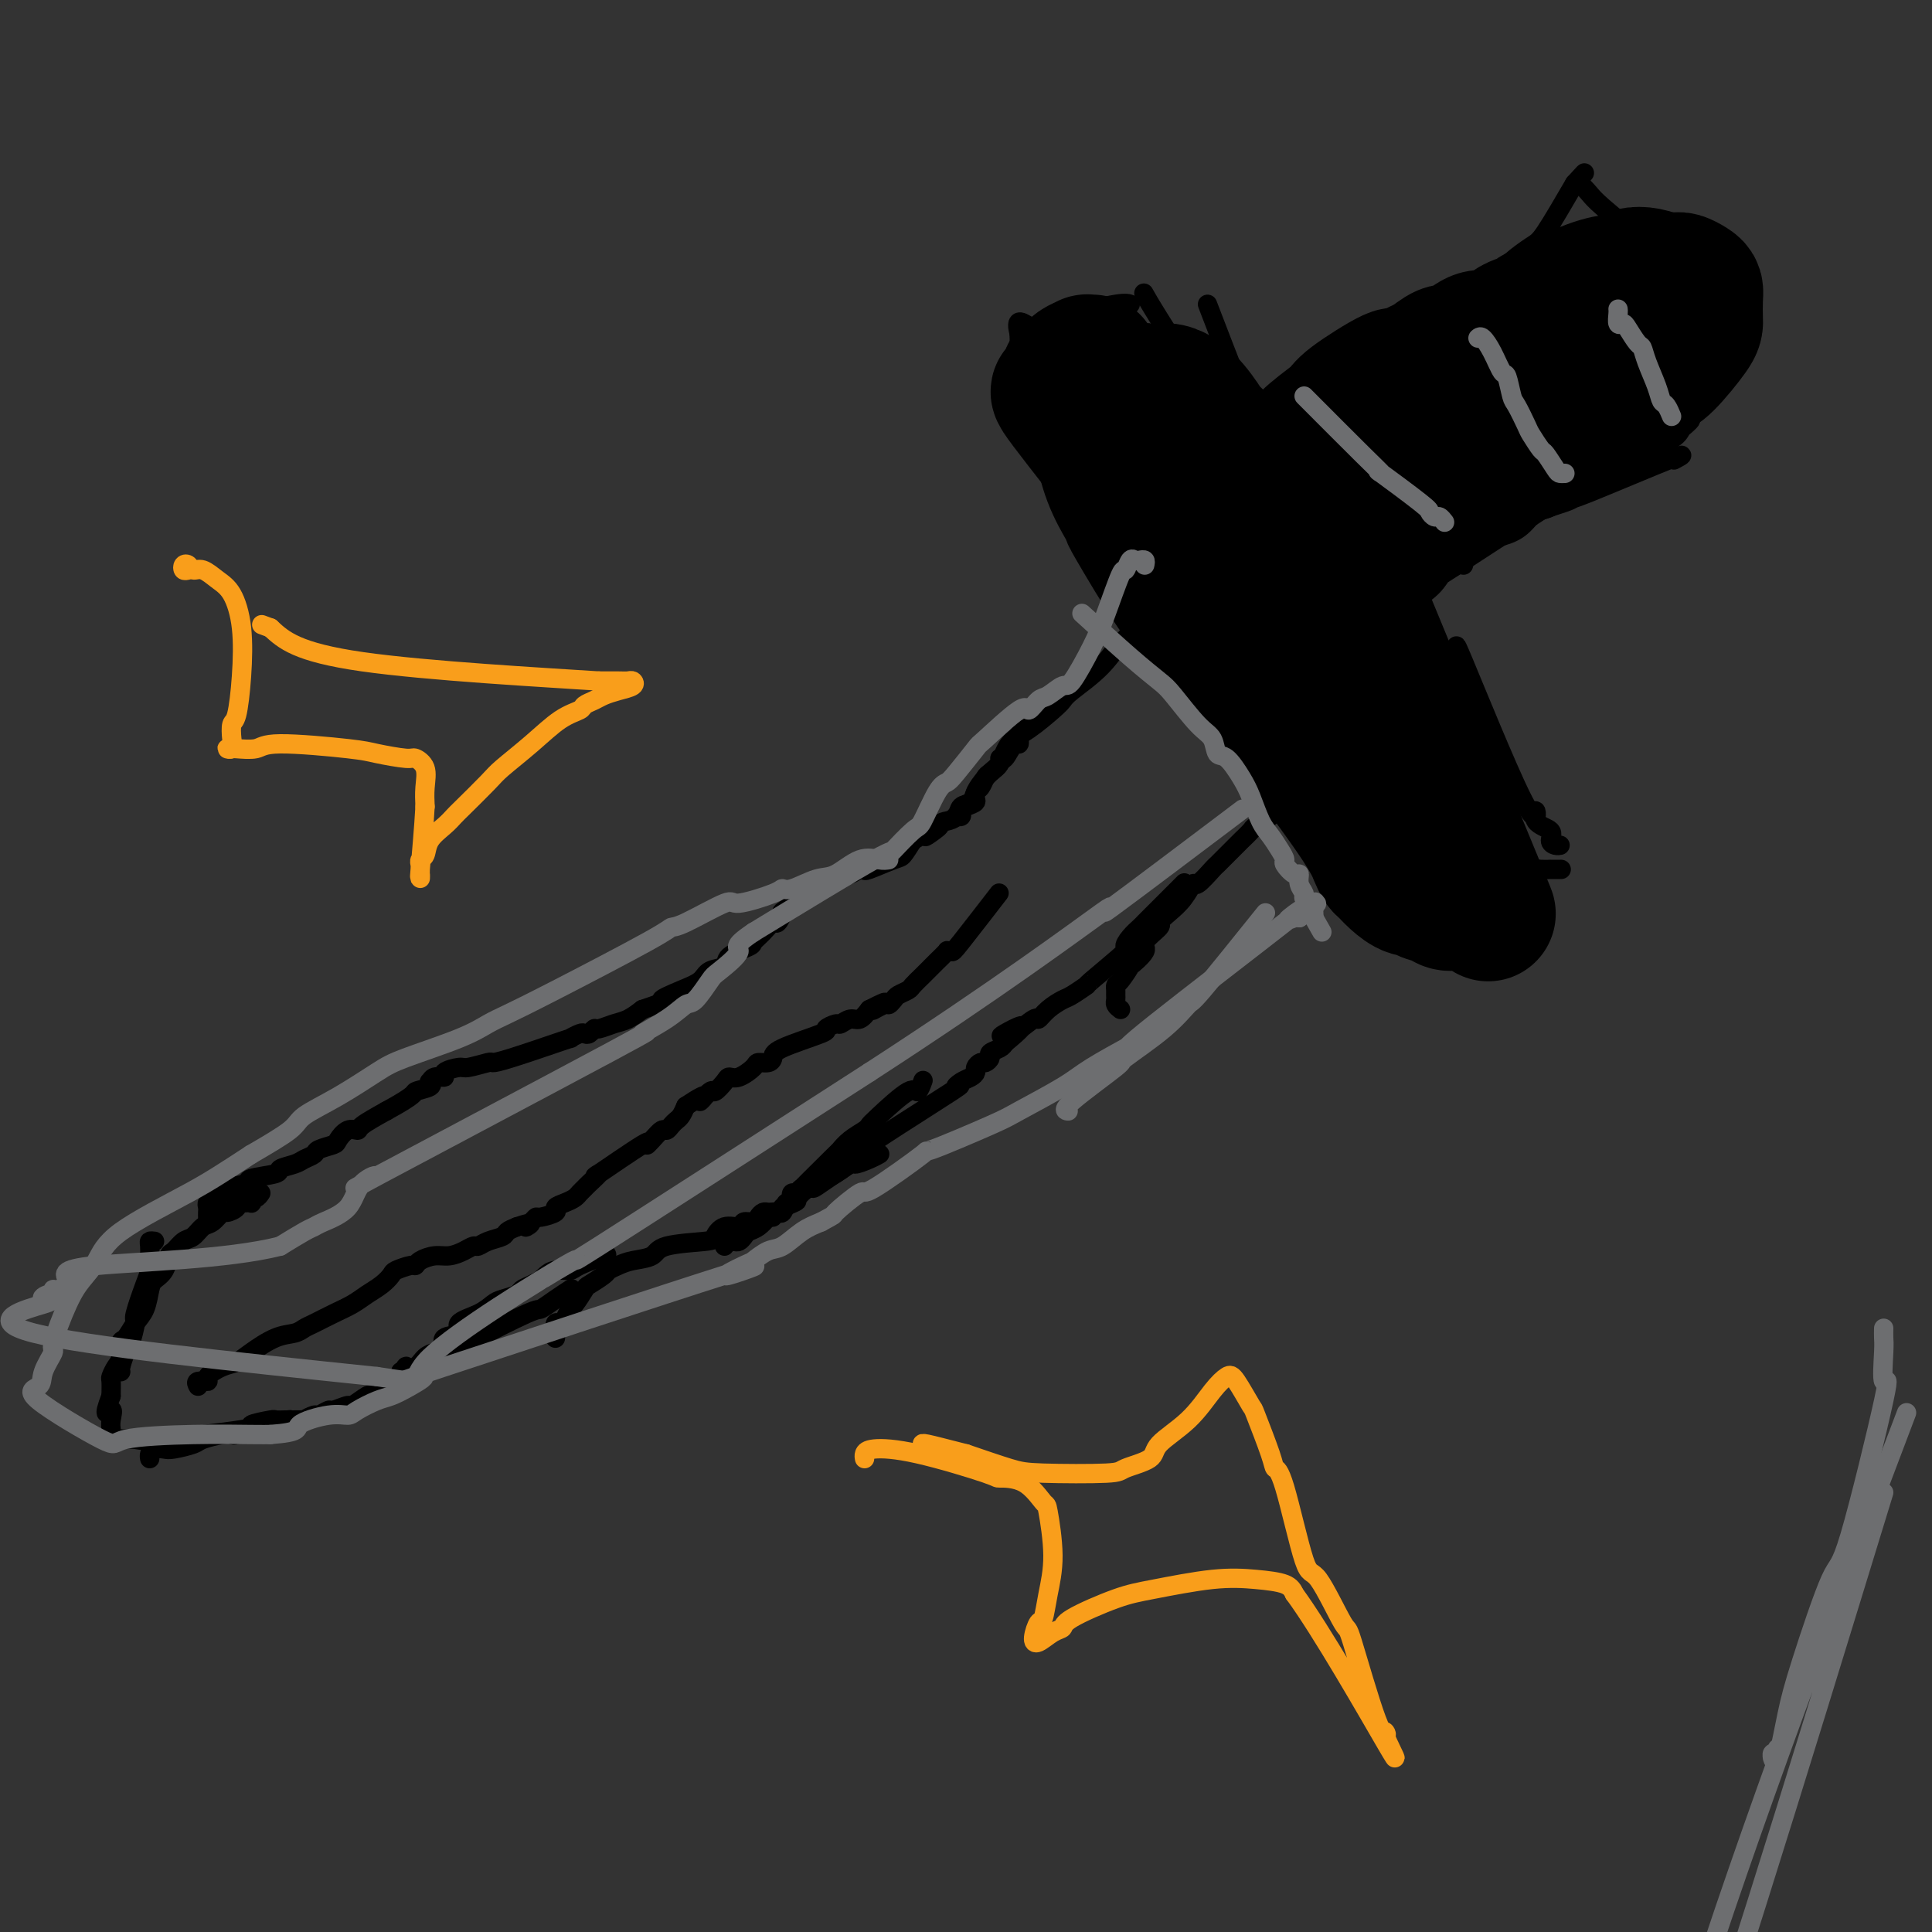 <svg viewBox='0 0 400 400' version='1.1' xmlns='http://www.w3.org/2000/svg' xmlns:xlink='http://www.w3.org/1999/xlink'><rect x="0" y="0" width="400" height="400" fill="#333333" stroke="none"/><g fill='none' stroke='#000000' stroke-width='4' stroke-linecap='round' stroke-linejoin='round'><path d='M43,252c0.002,0.091 0.005,0.182 0,0c-0.005,-0.182 -0.016,-0.636 0,-1c0.016,-0.364 0.060,-0.636 0,-1c-0.060,-0.364 -0.222,-0.818 0,-1c0.222,-0.182 0.830,-0.090 1,0c0.170,0.090 -0.097,0.179 0,0c0.097,-0.179 0.557,-0.625 1,-1c0.443,-0.375 0.869,-0.678 1,-1c0.131,-0.322 -0.034,-0.664 1,-1c1.034,-0.336 3.268,-0.667 4,-1c0.732,-0.333 -0.037,-0.666 1,-1c1.037,-0.334 3.879,-0.667 5,-1c1.121,-0.333 0.522,-0.667 1,-1c0.478,-0.333 2.034,-0.667 3,-1c0.966,-0.333 1.343,-0.665 2,-1c0.657,-0.335 1.593,-0.672 2,-1c0.407,-0.328 0.285,-0.648 1,-1c0.715,-0.352 2.269,-0.737 3,-1c0.731,-0.263 0.641,-0.405 1,-1c0.359,-0.595 1.168,-1.644 2,-2c0.832,-0.356 1.685,-0.019 2,0c0.315,0.019 0.090,-0.280 1,-1c0.910,-0.720 2.955,-1.860 5,-3'/><path d='M80,230c6.437,-3.493 5.530,-3.724 6,-4c0.470,-0.276 2.316,-0.595 3,-1c0.684,-0.405 0.205,-0.896 0,-1c-0.205,-0.104 -0.136,0.178 0,0c0.136,-0.178 0.337,-0.817 1,-1c0.663,-0.183 1.786,0.091 2,0c0.214,-0.091 -0.480,-0.546 0,-1c0.480,-0.454 2.134,-0.907 3,-1c0.866,-0.093 0.942,0.174 2,0c1.058,-0.174 3.096,-0.788 4,-1c0.904,-0.212 0.675,-0.022 1,0c0.325,0.022 1.206,-0.123 4,-1c2.794,-0.877 7.502,-2.488 9,-3c1.498,-0.512 -0.212,0.073 0,0c0.212,-0.073 2.347,-0.803 3,-1c0.653,-0.197 -0.175,0.139 0,0c0.175,-0.139 1.355,-0.754 2,-1c0.645,-0.246 0.756,-0.122 1,0c0.244,0.122 0.620,0.241 1,0c0.380,-0.241 0.762,-0.841 1,-1c0.238,-0.159 0.332,0.122 1,0c0.668,-0.122 1.911,-0.648 3,-1c1.089,-0.352 2.026,-0.529 3,-1c0.974,-0.471 1.987,-1.235 3,-2'/><path d='M133,209c6.602,-2.213 4.106,-1.744 4,-2c-0.106,-0.256 2.178,-1.237 4,-2c1.822,-0.763 3.182,-1.308 4,-2c0.818,-0.692 1.093,-1.533 2,-2c0.907,-0.467 2.445,-0.561 3,-1c0.555,-0.439 0.127,-1.222 1,-2c0.873,-0.778 3.045,-1.551 4,-2c0.955,-0.449 0.691,-0.573 1,-1c0.309,-0.427 1.190,-1.157 2,-2c0.810,-0.843 1.550,-1.801 2,-2c0.450,-0.199 0.610,0.359 1,0c0.390,-0.359 1.009,-1.635 1,-2c-0.009,-0.365 -0.645,0.180 1,-1c1.645,-1.180 5.572,-4.085 7,-5c1.428,-0.915 0.359,0.161 1,0c0.641,-0.161 2.994,-1.558 4,-2c1.006,-0.442 0.665,0.071 1,0c0.335,-0.071 1.346,-0.724 2,-1c0.654,-0.276 0.952,-0.173 1,0c0.048,0.173 -0.152,0.418 1,0c1.152,-0.418 3.656,-1.497 5,-2c1.344,-0.503 1.527,-0.429 2,-1c0.473,-0.571 1.237,-1.785 2,-3'/><path d='M189,174c9.246,-5.534 4.360,-1.868 3,-1c-1.360,0.868 0.805,-1.062 2,-2c1.195,-0.938 1.419,-0.885 2,-1c0.581,-0.115 1.517,-0.397 2,-1c0.483,-0.603 0.511,-1.528 1,-2c0.489,-0.472 1.439,-0.493 2,-1c0.561,-0.507 0.732,-1.501 1,-2c0.268,-0.499 0.631,-0.502 1,-1c0.369,-0.498 0.742,-1.489 1,-2c0.258,-0.511 0.401,-0.541 1,-1c0.599,-0.459 1.653,-1.347 2,-2c0.347,-0.653 -0.013,-1.071 0,-1c0.013,0.071 0.397,0.633 1,0c0.603,-0.633 1.423,-2.460 2,-3c0.577,-0.540 0.909,0.206 1,0c0.091,-0.206 -0.060,-1.365 0,-2c0.060,-0.635 0.332,-0.748 1,-1c0.668,-0.252 1.732,-0.645 2,-1c0.268,-0.355 -0.260,-0.673 0,-1c0.260,-0.327 1.310,-0.662 2,-1c0.690,-0.338 1.022,-0.679 1,-1c-0.022,-0.321 -0.398,-0.622 0,-1c0.398,-0.378 1.569,-0.833 2,-1c0.431,-0.167 0.123,-0.048 0,0c-0.123,0.048 -0.062,0.024 0,0'/><path d='M32,257c-0.422,-0.057 -0.845,-0.114 -1,0c-0.155,0.114 -0.043,0.400 0,1c0.043,0.600 0.018,1.513 0,2c-0.018,0.487 -0.028,0.547 0,1c0.028,0.453 0.096,1.298 0,2c-0.096,0.702 -0.354,1.261 -1,3c-0.646,1.739 -1.679,4.658 -2,6c-0.321,1.342 0.072,1.106 0,2c-0.072,0.894 -0.608,2.919 -1,4c-0.392,1.081 -0.641,1.218 -1,2c-0.359,0.782 -0.827,2.211 -1,3c-0.173,0.789 -0.049,0.940 0,1c0.049,0.060 0.025,0.030 0,0'/><path d='M54,247c-0.311,0.453 -0.622,0.906 -1,1c-0.378,0.094 -0.822,-0.171 -1,0c-0.178,0.171 -0.091,0.777 0,1c0.091,0.223 0.184,0.062 0,0c-0.184,-0.062 -0.645,-0.027 -1,0c-0.355,0.027 -0.605,0.044 -1,0c-0.395,-0.044 -0.935,-0.148 -1,0c-0.065,0.148 0.345,0.549 0,1c-0.345,0.451 -1.443,0.951 -2,1c-0.557,0.049 -0.572,-0.353 -1,0c-0.428,0.353 -1.270,1.461 -2,2c-0.730,0.539 -1.348,0.510 -2,1c-0.652,0.490 -1.340,1.500 -2,2c-0.660,0.500 -1.294,0.490 -2,1c-0.706,0.510 -1.485,1.538 -2,2c-0.515,0.462 -0.767,0.357 -1,1c-0.233,0.643 -0.446,2.033 -1,3c-0.554,0.967 -1.447,1.510 -2,2c-0.553,0.490 -0.765,0.927 -1,2c-0.235,1.073 -0.493,2.781 -1,4c-0.507,1.219 -1.263,1.950 -2,3c-0.737,1.050 -1.455,2.418 -2,3c-0.545,0.582 -0.917,0.378 -1,1c-0.083,0.622 0.121,2.070 0,3c-0.121,0.930 -0.569,1.342 -1,2c-0.431,0.658 -0.847,1.562 -1,2c-0.153,0.438 -0.044,0.411 0,1c0.044,0.589 0.022,1.795 0,3'/><path d='M23,289c-2.011,5.227 -0.539,3.294 0,3c0.539,-0.294 0.146,1.049 0,2c-0.146,0.951 -0.044,1.509 0,2c0.044,0.491 0.030,0.916 0,1c-0.030,0.084 -0.077,-0.172 0,0c0.077,0.172 0.276,0.771 0,1c-0.276,0.229 -1.028,0.087 0,0c1.028,-0.087 3.835,-0.118 5,0c1.165,0.118 0.688,0.385 5,0c4.312,-0.385 13.411,-1.424 17,-2c3.589,-0.576 1.666,-0.690 2,-1c0.334,-0.310 2.924,-0.815 4,-1c1.076,-0.185 0.639,-0.050 1,0c0.361,0.050 1.519,0.013 2,0c0.481,-0.013 0.283,-0.004 1,0c0.717,0.004 2.348,0.001 3,0c0.652,-0.001 0.326,-0.001 0,0'/><path d='M31,302c-0.061,-0.311 -0.121,-0.622 0,-1c0.121,-0.378 0.425,-0.822 1,-1c0.575,-0.178 1.421,-0.090 2,0c0.579,0.090 0.891,0.181 2,0c1.109,-0.181 3.016,-0.636 4,-1c0.984,-0.364 1.044,-0.637 2,-1c0.956,-0.363 2.808,-0.814 4,-1c1.192,-0.186 1.725,-0.105 2,0c0.275,0.105 0.292,0.235 1,0c0.708,-0.235 2.106,-0.833 3,-1c0.894,-0.167 1.285,0.099 2,0c0.715,-0.099 1.755,-0.561 3,-1c1.245,-0.439 2.694,-0.854 3,-1c0.306,-0.146 -0.533,-0.024 0,0c0.533,0.024 2.437,-0.050 3,0c0.563,0.050 -0.216,0.225 0,0c0.216,-0.225 1.428,-0.849 2,-1c0.572,-0.151 0.504,0.172 1,0c0.496,-0.172 1.555,-0.838 2,-1c0.445,-0.162 0.275,0.181 1,0c0.725,-0.181 2.345,-0.887 3,-1c0.655,-0.113 0.346,0.368 1,0c0.654,-0.368 2.273,-1.586 3,-2c0.727,-0.414 0.563,-0.023 1,0c0.437,0.023 1.476,-0.323 2,-1c0.524,-0.677 0.532,-1.687 1,-2c0.468,-0.313 1.395,0.070 2,0c0.605,-0.070 0.887,-0.591 1,-1c0.113,-0.409 0.056,-0.704 0,-1'/><path d='M83,284c1.831,-1.338 0.909,-1.182 1,-1c0.091,0.182 1.194,0.391 2,0c0.806,-0.391 1.315,-1.380 2,-2c0.685,-0.620 1.547,-0.869 2,-1c0.453,-0.131 0.496,-0.144 1,0c0.504,0.144 1.467,0.447 3,0c1.533,-0.447 3.634,-1.642 4,-2c0.366,-0.358 -1.005,0.121 1,-1c2.005,-1.121 7.385,-3.842 10,-5c2.615,-1.158 2.464,-0.754 3,-1c0.536,-0.246 1.760,-1.143 3,-2c1.240,-0.857 2.497,-1.673 3,-2c0.503,-0.327 0.251,-0.163 0,0'/><path d='M91,283c0.003,0.090 0.005,0.180 0,0c-0.005,-0.180 -0.019,-0.630 0,-1c0.019,-0.370 0.070,-0.662 0,-1c-0.070,-0.338 -0.260,-0.724 0,-1c0.260,-0.276 0.972,-0.444 1,-1c0.028,-0.556 -0.627,-1.501 0,-2c0.627,-0.499 2.537,-0.553 3,-1c0.463,-0.447 -0.520,-1.285 0,-2c0.520,-0.715 2.544,-1.305 4,-2c1.456,-0.695 2.343,-1.495 3,-2c0.657,-0.505 1.084,-0.714 2,-1c0.916,-0.286 2.322,-0.650 3,-1c0.678,-0.350 0.629,-0.685 1,-1c0.371,-0.315 1.162,-0.610 2,-1c0.838,-0.390 1.724,-0.875 2,-1c0.276,-0.125 -0.057,0.108 0,0c0.057,-0.108 0.503,-0.558 1,-1c0.497,-0.442 1.045,-0.875 2,-1c0.955,-0.125 2.318,0.059 3,0c0.682,-0.059 0.684,-0.362 2,-1c1.316,-0.638 3.948,-1.611 5,-2c1.052,-0.389 0.526,-0.195 0,0'/><path d='M115,277c-0.006,0.052 -0.013,0.103 0,0c0.013,-0.103 0.045,-0.361 0,-1c-0.045,-0.639 -0.168,-1.661 0,-2c0.168,-0.339 0.627,0.003 1,0c0.373,-0.003 0.661,-0.353 1,-1c0.339,-0.647 0.728,-1.592 1,-2c0.272,-0.408 0.425,-0.280 1,-1c0.575,-0.720 1.571,-2.287 2,-3c0.429,-0.713 0.290,-0.573 1,-1c0.710,-0.427 2.267,-1.423 3,-2c0.733,-0.577 0.641,-0.736 1,-1c0.359,-0.264 1.168,-0.634 2,-1c0.832,-0.366 1.686,-0.727 3,-1c1.314,-0.273 3.089,-0.459 4,-1c0.911,-0.541 0.959,-1.436 3,-2c2.041,-0.564 6.076,-0.796 8,-1c1.924,-0.204 1.738,-0.380 2,-1c0.262,-0.620 0.973,-1.686 2,-2c1.027,-0.314 2.369,0.122 3,0c0.631,-0.122 0.550,-0.803 1,-1c0.450,-0.197 1.430,0.091 2,0c0.570,-0.091 0.730,-0.559 1,-1c0.270,-0.441 0.650,-0.853 1,-1c0.350,-0.147 0.671,-0.029 1,0c0.329,0.029 0.665,-0.031 1,0c0.335,0.031 0.667,0.152 1,0c0.333,-0.152 0.666,-0.576 1,-1'/><path d='M162,250c5.427,-2.094 1.993,-1.331 1,-1c-0.993,0.331 0.454,0.228 1,0c0.546,-0.228 0.192,-0.583 0,-1c-0.192,-0.417 -0.222,-0.896 0,-1c0.222,-0.104 0.695,0.167 1,0c0.305,-0.167 0.443,-0.772 1,-1c0.557,-0.228 1.532,-0.078 2,0c0.468,0.078 0.430,0.084 2,-1c1.570,-1.084 4.747,-3.257 6,-4c1.253,-0.743 0.583,-0.055 1,0c0.417,0.055 1.920,-0.524 3,-1c1.080,-0.476 1.737,-0.850 2,-1c0.263,-0.150 0.131,-0.075 0,0'/><path d='M150,258c0.333,-0.416 0.666,-0.833 1,-1c0.334,-0.167 0.670,-0.085 1,0c0.330,0.085 0.656,0.174 1,0c0.344,-0.174 0.708,-0.611 1,-1c0.292,-0.389 0.513,-0.732 1,-1c0.487,-0.268 1.240,-0.463 2,-1c0.760,-0.537 1.528,-1.416 2,-2c0.472,-0.584 0.647,-0.873 1,-1c0.353,-0.127 0.884,-0.092 1,0c0.116,0.092 -0.183,0.242 2,-2c2.183,-2.242 6.847,-6.877 9,-9c2.153,-2.123 1.794,-1.734 2,-2c0.206,-0.266 0.976,-1.187 2,-2c1.024,-0.813 2.302,-1.519 3,-2c0.698,-0.481 0.818,-0.739 1,-1c0.182,-0.261 0.427,-0.526 2,-2c1.573,-1.474 4.473,-4.158 6,-5c1.527,-0.842 1.680,0.158 2,0c0.320,-0.158 0.806,-1.474 1,-2c0.194,-0.526 0.097,-0.263 0,0'/><path d='M160,252c0.335,-0.487 0.669,-0.973 1,-1c0.331,-0.027 0.657,0.407 1,0c0.343,-0.407 0.702,-1.655 1,-2c0.298,-0.345 0.534,0.213 1,0c0.466,-0.213 1.162,-1.199 2,-2c0.838,-0.801 1.819,-1.418 3,-2c1.181,-0.582 2.561,-1.128 4,-2c1.439,-0.872 2.938,-2.072 4,-3c1.062,-0.928 1.688,-1.586 2,-2c0.312,-0.414 0.311,-0.583 4,-3c3.689,-2.417 11.070,-7.081 14,-9c2.930,-1.919 1.411,-1.091 1,-1c-0.411,0.091 0.285,-0.554 1,-1c0.715,-0.446 1.448,-0.693 2,-1c0.552,-0.307 0.923,-0.674 1,-1c0.077,-0.326 -0.139,-0.612 0,-1c0.139,-0.388 0.632,-0.877 1,-1c0.368,-0.123 0.610,0.122 1,0c0.390,-0.122 0.929,-0.610 1,-1c0.071,-0.390 -0.327,-0.682 0,-1c0.327,-0.318 1.379,-0.662 2,-1c0.621,-0.338 0.810,-0.669 1,-1'/><path d='M208,216c7.365,-6.009 1.776,-3.030 0,-2c-1.776,1.030 0.261,0.113 1,0c0.739,-0.113 0.180,0.579 1,0c0.820,-0.579 3.019,-2.430 4,-3c0.981,-0.570 0.744,0.140 1,0c0.256,-0.140 1.004,-1.132 2,-2c0.996,-0.868 2.241,-1.614 3,-2c0.759,-0.386 1.033,-0.414 2,-1c0.967,-0.586 2.629,-1.732 3,-2c0.371,-0.268 -0.549,0.342 1,-1c1.549,-1.342 5.566,-4.634 7,-6c1.434,-1.366 0.286,-0.804 0,-1c-0.286,-0.196 0.289,-1.151 1,-2c0.711,-0.849 1.556,-1.594 2,-2c0.444,-0.406 0.485,-0.475 1,-1c0.515,-0.525 1.505,-1.507 2,-2c0.495,-0.493 0.497,-0.496 1,-1c0.503,-0.504 1.508,-1.508 2,-2c0.492,-0.492 0.472,-0.472 1,-1c0.528,-0.528 1.604,-1.604 2,-2c0.396,-0.396 0.113,-0.113 0,0c-0.113,0.113 -0.057,0.057 0,0'/><path d='M198,169c-0.117,-0.024 -0.233,-0.048 0,0c0.233,0.048 0.816,0.167 1,0c0.184,-0.167 -0.032,-0.619 0,-1c0.032,-0.381 0.312,-0.691 1,-1c0.688,-0.309 1.783,-0.618 2,-1c0.217,-0.382 -0.443,-0.838 0,-2c0.443,-1.162 1.988,-3.028 3,-4c1.012,-0.972 1.490,-1.048 2,-2c0.510,-0.952 1.053,-2.781 2,-4c0.947,-1.219 2.297,-1.829 4,-3c1.703,-1.171 3.760,-2.904 5,-4c1.240,-1.096 1.664,-1.556 2,-2c0.336,-0.444 0.584,-0.873 2,-2c1.416,-1.127 3.999,-2.951 6,-5c2.001,-2.049 3.419,-4.322 4,-5c0.581,-0.678 0.324,0.238 2,-2c1.676,-2.238 5.284,-7.631 7,-10c1.716,-2.369 1.539,-1.715 2,-2c0.461,-0.285 1.560,-1.510 2,-2c0.440,-0.490 0.220,-0.245 0,0'/><path d='M232,209c-0.423,-0.334 -0.846,-0.667 -1,-1c-0.154,-0.333 -0.040,-0.664 0,-1c0.040,-0.336 0.005,-0.676 0,-1c-0.005,-0.324 0.020,-0.630 0,-1c-0.020,-0.370 -0.084,-0.803 0,-1c0.084,-0.197 0.317,-0.159 1,-1c0.683,-0.841 1.816,-2.562 2,-3c0.184,-0.438 -0.583,0.406 0,0c0.583,-0.406 2.515,-2.062 3,-3c0.485,-0.938 -0.477,-1.160 0,-2c0.477,-0.840 2.394,-2.300 3,-3c0.606,-0.700 -0.100,-0.640 0,-1c0.100,-0.360 1.004,-1.141 2,-2c0.996,-0.859 2.083,-1.798 3,-3c0.917,-1.202 1.663,-2.667 2,-3c0.337,-0.333 0.265,0.468 1,0c0.735,-0.468 2.276,-2.204 3,-3c0.724,-0.796 0.632,-0.651 1,-1c0.368,-0.349 1.196,-1.192 2,-2c0.804,-0.808 1.585,-1.582 2,-2c0.415,-0.418 0.463,-0.481 1,-1c0.537,-0.519 1.562,-1.495 2,-2c0.438,-0.505 0.287,-0.540 1,-1c0.713,-0.460 2.289,-1.345 3,-2c0.711,-0.655 0.558,-1.079 1,-2c0.442,-0.921 1.479,-2.340 2,-3c0.521,-0.660 0.525,-0.562 1,-1c0.475,-0.438 1.421,-1.411 2,-2c0.579,-0.589 0.789,-0.795 1,-1'/><path d='M270,160c5.254,-5.182 4.388,-3.636 4,-3c-0.388,0.636 -0.297,0.364 0,0c0.297,-0.364 0.799,-0.818 1,-1c0.201,-0.182 0.100,-0.091 0,0'/><path d='M246,129c-0.111,-0.422 -0.222,-0.844 0,-1c0.222,-0.156 0.778,-0.044 1,0c0.222,0.044 0.111,0.022 0,0'/><path d='M239,129c-0.395,-0.526 -0.790,-1.053 -1,-1c-0.210,0.053 -0.237,0.685 0,1c0.237,0.315 0.736,0.315 1,0c0.264,-0.315 0.294,-0.943 1,0c0.706,0.943 2.089,3.459 3,5c0.911,1.541 1.352,2.109 2,3c0.648,0.891 1.504,2.105 2,3c0.496,0.895 0.634,1.472 2,3c1.366,1.528 3.962,4.008 5,5c1.038,0.992 0.519,0.496 0,0'/><path d='M243,107c-0.105,0.463 -0.211,0.927 0,2c0.211,1.073 0.737,2.756 1,4c0.263,1.244 0.261,2.048 1,4c0.739,1.952 2.219,5.052 3,7c0.781,1.948 0.865,2.744 2,4c1.135,1.256 3.323,2.970 4,4c0.677,1.030 -0.156,1.374 0,2c0.156,0.626 1.302,1.535 2,2c0.698,0.465 0.950,0.487 1,1c0.050,0.513 -0.102,1.518 0,2c0.102,0.482 0.457,0.443 1,1c0.543,0.557 1.274,1.712 2,3c0.726,1.288 1.449,2.710 2,4c0.551,1.290 0.931,2.449 1,3c0.069,0.551 -0.174,0.495 0,1c0.174,0.505 0.764,1.573 1,2c0.236,0.427 0.118,0.214 0,0'/><path d='M245,104c0.014,0.224 0.028,0.448 0,2c-0.028,1.552 -0.098,4.432 0,6c0.098,1.568 0.363,1.822 1,4c0.637,2.178 1.644,6.279 2,8c0.356,1.721 0.059,1.064 1,2c0.941,0.936 3.119,3.467 4,5c0.881,1.533 0.464,2.068 1,4c0.536,1.932 2.026,5.261 3,7c0.974,1.739 1.432,1.889 2,3c0.568,1.111 1.245,3.185 2,5c0.755,1.815 1.589,3.373 2,4c0.411,0.627 0.400,0.323 1,1c0.600,0.677 1.812,2.335 2,3c0.188,0.665 -0.648,0.339 0,1c0.648,0.661 2.780,2.310 4,3c1.220,0.690 1.529,0.420 2,1c0.471,0.580 1.106,2.011 2,3c0.894,0.989 2.048,1.535 3,2c0.952,0.465 1.700,0.847 2,1c0.300,0.153 0.150,0.076 0,0'/><path d='M260,138c-0.243,0.193 -0.485,0.385 0,1c0.485,0.615 1.698,1.651 2,3c0.302,1.349 -0.307,3.009 2,7c2.307,3.991 7.531,10.312 11,15c3.469,4.688 5.182,7.743 6,9c0.818,1.257 0.741,0.715 1,1c0.259,0.285 0.853,1.396 1,2c0.147,0.604 -0.153,0.701 0,1c0.153,0.299 0.758,0.800 1,1c0.242,0.200 0.121,0.100 0,0'/><path d='M274,167c2.530,1.632 5.060,3.263 6,4c0.940,0.737 0.289,0.578 1,2c0.711,1.422 2.783,4.423 5,7c2.217,2.577 4.580,4.729 6,6c1.420,1.271 1.896,1.660 3,2c1.104,0.340 2.836,0.630 4,1c1.164,0.370 1.761,0.820 2,1c0.239,0.180 0.119,0.090 0,0'/><path d='M239,110c-0.305,-0.419 -0.611,-0.838 -1,-1c-0.389,-0.162 -0.863,-0.066 -1,0c-0.137,0.066 0.061,0.102 0,0c-0.061,-0.102 -0.382,-0.341 -1,-1c-0.618,-0.659 -1.532,-1.737 -2,-2c-0.468,-0.263 -0.490,0.290 -1,0c-0.510,-0.290 -1.510,-1.423 -2,-2c-0.490,-0.577 -0.472,-0.598 -1,-1c-0.528,-0.402 -1.604,-1.185 -2,-2c-0.396,-0.815 -0.113,-1.661 0,-2c0.113,-0.339 0.057,-0.169 0,0'/><path d='M255,120c-0.205,-0.039 -0.411,-0.078 -1,0c-0.589,0.078 -1.563,0.274 -2,0c-0.437,-0.274 -0.337,-1.016 -1,-2c-0.663,-0.984 -2.089,-2.210 -3,-3c-0.911,-0.790 -1.307,-1.145 -2,-2c-0.693,-0.855 -1.685,-2.210 -3,-4c-1.315,-1.790 -2.955,-4.016 -4,-6c-1.045,-1.984 -1.497,-3.728 -2,-5c-0.503,-1.272 -1.059,-2.073 -1,-5c0.059,-2.927 0.731,-7.979 1,-10c0.269,-2.021 0.134,-1.010 0,0'/><path d='M250,129c-0.293,0.017 -0.585,0.034 -1,0c-0.415,-0.034 -0.952,-0.121 -1,0c-0.048,0.121 0.392,0.448 0,0c-0.392,-0.448 -1.616,-1.671 -2,-2c-0.384,-0.329 0.073,0.236 -1,-1c-1.073,-1.236 -3.674,-4.272 -5,-6c-1.326,-1.728 -1.377,-2.149 -2,-3c-0.623,-0.851 -1.819,-2.134 -3,-3c-1.181,-0.866 -2.346,-1.316 -3,-2c-0.654,-0.684 -0.795,-1.601 -1,-2c-0.205,-0.399 -0.474,-0.280 -1,-1c-0.526,-0.720 -1.309,-2.278 -2,-3c-0.691,-0.722 -1.289,-0.606 -2,-1c-0.711,-0.394 -1.533,-1.298 -2,-2c-0.467,-0.702 -0.578,-1.204 -1,-2c-0.422,-0.796 -1.155,-1.888 -2,-3c-0.845,-1.112 -1.804,-2.246 -2,-3c-0.196,-0.754 0.369,-1.128 0,-2c-0.369,-0.872 -1.672,-2.243 -2,-3c-0.328,-0.757 0.318,-0.899 0,-2c-0.318,-1.101 -1.602,-3.160 -2,-4c-0.398,-0.840 0.089,-0.462 0,-1c-0.089,-0.538 -0.755,-1.991 -1,-3c-0.245,-1.009 -0.070,-1.574 0,-2c0.070,-0.426 0.035,-0.713 0,-1'/><path d='M214,77c-1.611,-4.084 -0.639,-1.294 0,-1c0.639,0.294 0.944,-1.906 1,-3c0.056,-1.094 -0.138,-1.080 0,-1c0.138,0.080 0.608,0.228 1,0c0.392,-0.228 0.704,-0.832 1,-1c0.296,-0.168 0.574,0.098 1,0c0.426,-0.098 0.998,-0.562 1,-1c0.002,-0.438 -0.567,-0.849 0,-1c0.567,-0.151 2.270,-0.040 3,0c0.730,0.040 0.486,0.011 1,0c0.514,-0.011 1.786,-0.004 2,0c0.214,0.004 -0.629,0.005 1,0c1.629,-0.005 5.731,-0.018 8,0c2.269,0.018 2.706,0.065 3,0c0.294,-0.065 0.446,-0.243 1,0c0.554,0.243 1.511,0.906 2,1c0.489,0.094 0.509,-0.381 1,0c0.491,0.381 1.451,1.618 2,2c0.549,0.382 0.686,-0.089 1,0c0.314,0.089 0.804,0.740 1,1c0.196,0.260 0.098,0.130 0,0'/><path d='M249,131c1.038,1.599 2.075,3.199 -1,-1c-3.075,-4.199 -10.263,-14.196 -13,-18c-2.737,-3.804 -1.022,-1.416 -1,-1c0.022,0.416 -1.647,-1.141 -3,-3c-1.353,-1.859 -2.390,-4.019 -3,-5c-0.610,-0.981 -0.793,-0.781 -2,-2c-1.207,-1.219 -3.436,-3.857 -4,-5c-0.564,-1.143 0.539,-0.790 0,-2c-0.539,-1.210 -2.721,-3.981 -4,-6c-1.279,-2.019 -1.657,-3.284 -2,-4c-0.343,-0.716 -0.652,-0.882 -1,-2c-0.348,-1.118 -0.734,-3.186 -1,-4c-0.266,-0.814 -0.411,-0.373 -1,-1c-0.589,-0.627 -1.620,-2.323 -2,-3c-0.380,-0.677 -0.109,-0.336 0,-1c0.109,-0.664 0.054,-2.332 0,-4'/><path d='M211,69c-1.160,-4.280 1.439,-1.480 3,-1c1.561,0.480 2.082,-1.360 3,-2c0.918,-0.640 2.232,-0.080 3,0c0.768,0.080 0.989,-0.319 3,-1c2.011,-0.681 5.811,-1.645 8,-2c2.189,-0.355 2.768,-0.101 3,0c0.232,0.101 0.116,0.051 0,0'/><path d='M237,61c-0.157,-0.279 -0.314,-0.557 0,0c0.314,0.557 1.101,1.950 3,5c1.899,3.050 4.912,7.757 7,11c2.088,3.243 3.250,5.024 4,6c0.750,0.976 1.088,1.148 2,2c0.912,0.852 2.399,2.383 3,3c0.601,0.617 0.316,0.320 1,1c0.684,0.680 2.338,2.337 3,3c0.662,0.663 0.331,0.331 0,0'/><path d='M250,63c4.422,11.489 8.844,22.978 11,28c2.156,5.022 2.044,3.578 2,3c-0.044,-0.578 -0.022,-0.289 0,0'/><path d='M294,191c0.477,0.105 0.954,0.210 1,0c0.046,-0.210 -0.338,-0.736 0,-1c0.338,-0.264 1.397,-0.267 2,0c0.603,0.267 0.749,0.805 1,1c0.251,0.195 0.606,0.048 1,0c0.394,-0.048 0.828,0.002 1,0c0.172,-0.002 0.084,-0.056 0,0c-0.084,0.056 -0.163,0.222 0,0c0.163,-0.222 0.567,-0.833 1,-1c0.433,-0.167 0.895,0.109 1,0c0.105,-0.109 -0.145,-0.602 0,-1c0.145,-0.398 0.686,-0.699 1,-1c0.314,-0.301 0.400,-0.602 1,-1c0.600,-0.398 1.715,-0.894 2,-1c0.285,-0.106 -0.260,0.178 0,0c0.260,-0.178 1.327,-0.818 2,-1c0.673,-0.182 0.954,0.095 1,0c0.046,-0.095 -0.142,-0.562 0,-1c0.142,-0.438 0.615,-0.849 1,-1c0.385,-0.151 0.681,-0.043 1,0c0.319,0.043 0.659,0.022 1,0'/><path d='M312,183c2.939,-1.476 1.287,-1.166 1,-1c-0.287,0.166 0.793,0.188 2,0c1.207,-0.188 2.542,-0.586 3,-1c0.458,-0.414 0.039,-0.843 0,-1c-0.039,-0.157 0.302,-0.042 1,0c0.698,0.042 1.754,0.011 2,0c0.246,-0.011 -0.318,-0.003 0,0c0.318,0.003 1.520,0.001 2,0c0.480,-0.001 0.240,-0.000 0,0'/><path d='M303,138c-1.261,-3.515 -2.523,-7.031 0,-1c2.523,6.031 8.829,21.608 12,28c3.171,6.392 3.206,3.597 3,3c-0.206,-0.597 -0.654,1.003 0,2c0.654,0.997 2.410,1.392 3,2c0.590,0.608 0.014,1.431 0,2c-0.014,0.569 0.535,0.884 1,1c0.465,0.116 0.847,0.033 1,0c0.153,-0.033 0.076,-0.017 0,0'/><path d='M298,137c0.007,-0.455 0.013,-0.911 0,-1c-0.013,-0.089 -0.047,0.188 0,0c0.047,-0.188 0.173,-0.840 0,-1c-0.173,-0.160 -0.645,0.173 -1,0c-0.355,-0.173 -0.592,-0.852 -1,-1c-0.408,-0.148 -0.988,0.236 -1,0c-0.012,-0.236 0.543,-1.090 0,-2c-0.543,-0.910 -2.183,-1.874 -3,-3c-0.817,-1.126 -0.811,-2.413 -1,-3c-0.189,-0.587 -0.571,-0.473 -1,-1c-0.429,-0.527 -0.903,-1.695 -1,-2c-0.097,-0.305 0.184,0.251 0,0c-0.184,-0.251 -0.834,-1.310 -1,-2c-0.166,-0.690 0.150,-1.010 0,-1c-0.150,0.010 -0.767,0.350 -1,0c-0.233,-0.350 -0.083,-1.392 0,-2c0.083,-0.608 0.099,-0.783 0,-1c-0.099,-0.217 -0.313,-0.476 1,-2c1.313,-1.524 4.153,-4.315 6,-6c1.847,-1.685 2.701,-2.266 4,-3c1.299,-0.734 3.042,-1.621 5,-3c1.958,-1.379 4.131,-3.251 5,-4c0.869,-0.749 0.435,-0.374 0,0'/><path d='M286,120c-0.102,-0.441 -0.204,-0.882 0,-1c0.204,-0.118 0.713,0.087 1,0c0.287,-0.087 0.350,-0.467 1,-1c0.650,-0.533 1.887,-1.220 3,-2c1.113,-0.780 2.102,-1.654 4,-3c1.898,-1.346 4.704,-3.165 6,-4c1.296,-0.835 1.083,-0.686 5,-3c3.917,-2.314 11.964,-7.090 15,-9c3.036,-1.910 1.061,-0.955 1,-1c-0.061,-0.045 1.791,-1.089 3,-2c1.209,-0.911 1.774,-1.689 2,-2c0.226,-0.311 0.113,-0.156 0,0'/><path d='M255,88c0.311,0.453 0.622,0.906 1,1c0.378,0.094 0.824,-0.170 1,0c0.176,0.170 0.082,0.774 0,1c-0.082,0.226 -0.151,0.076 0,0c0.151,-0.076 0.520,-0.076 1,0c0.480,0.076 1.069,0.229 2,0c0.931,-0.229 2.205,-0.840 4,-2c1.795,-1.160 4.112,-2.868 6,-4c1.888,-1.132 3.346,-1.689 4,-2c0.654,-0.311 0.502,-0.375 1,-1c0.498,-0.625 1.644,-1.811 3,-3c1.356,-1.189 2.921,-2.382 4,-3c1.079,-0.618 1.671,-0.660 2,-1c0.329,-0.340 0.396,-0.976 2,-2c1.604,-1.024 4.744,-2.435 6,-3c1.256,-0.565 0.628,-0.282 0,0'/><path d='M263,83c-0.979,2.086 -1.958,4.173 1,3c2.958,-1.173 9.854,-5.604 13,-8c3.146,-2.396 2.544,-2.756 4,-4c1.456,-1.244 4.972,-3.373 8,-5c3.028,-1.627 5.569,-2.753 7,-3c1.431,-0.247 1.753,0.387 2,0c0.247,-0.387 0.420,-1.793 2,-3c1.580,-1.207 4.566,-2.215 6,-3c1.434,-0.785 1.315,-1.349 2,-2c0.685,-0.651 2.172,-1.390 3,-2c0.828,-0.610 0.995,-1.091 2,-2c1.005,-0.909 2.847,-2.245 4,-3c1.153,-0.755 1.615,-0.930 3,-3c1.385,-2.070 3.692,-6.035 6,-10'/><path d='M326,38c3.348,-3.665 1.717,-1.826 1,-1c-0.717,0.826 -0.522,0.640 0,1c0.522,0.360 1.370,1.265 2,2c0.630,0.735 1.041,1.299 3,3c1.959,1.701 5.464,4.538 7,6c1.536,1.462 1.101,1.548 1,2c-0.101,0.452 0.133,1.268 1,2c0.867,0.732 2.368,1.379 3,2c0.632,0.621 0.394,1.215 0,1c-0.394,-0.215 -0.943,-1.240 1,1c1.943,2.240 6.378,7.744 8,10c1.622,2.256 0.432,1.265 0,1c-0.432,-0.265 -0.105,0.197 0,1c0.105,0.803 -0.010,1.947 0,3c0.010,1.053 0.146,2.015 0,3c-0.146,0.985 -0.573,1.992 -1,3'/><path d='M352,78c-0.111,2.095 0.111,1.832 0,2c-0.111,0.168 -0.555,0.765 -1,2c-0.445,1.235 -0.892,3.106 -1,4c-0.108,0.894 0.123,0.809 0,1c-0.123,0.191 -0.599,0.656 -1,1c-0.401,0.344 -0.726,0.565 -1,1c-0.274,0.435 -0.498,1.083 -2,2c-1.502,0.917 -4.284,2.104 -6,3c-1.716,0.896 -2.368,1.501 -3,2c-0.632,0.499 -1.243,0.891 -2,1c-0.757,0.109 -1.658,-0.064 -2,0c-0.342,0.064 -0.124,0.366 -1,1c-0.876,0.634 -2.845,1.598 -5,3c-2.155,1.402 -4.497,3.240 -6,4c-1.503,0.760 -2.168,0.442 -3,1c-0.832,0.558 -1.830,1.992 -3,3c-1.170,1.008 -2.513,1.589 -4,2c-1.487,0.411 -3.120,0.650 -4,1c-0.880,0.350 -1.008,0.809 -1,1c0.008,0.191 0.153,0.114 0,0c-0.153,-0.114 -0.603,-0.263 -1,0c-0.397,0.263 -0.742,0.939 -1,1c-0.258,0.061 -0.429,-0.494 0,-1c0.429,-0.506 1.457,-0.964 2,-1c0.543,-0.036 0.599,0.351 1,0c0.401,-0.351 1.146,-1.441 2,-2c0.854,-0.559 1.815,-0.588 3,-1c1.185,-0.412 2.592,-1.206 4,-2'/><path d='M316,107c3.523,-1.688 6.330,-2.406 8,-3c1.670,-0.594 2.202,-1.062 2,-1c-0.202,0.062 -1.136,0.656 3,-1c4.136,-1.656 13.344,-5.561 17,-7c3.656,-1.439 1.759,-0.411 1,0c-0.759,0.411 -0.379,0.206 0,0'/><path d='M281,77c2.208,4.617 4.417,9.233 5,11c0.583,1.767 -0.459,0.684 0,1c0.459,0.316 2.421,2.031 3,3c0.579,0.969 -0.224,1.191 0,2c0.224,0.809 1.474,2.203 2,3c0.526,0.797 0.326,0.995 1,2c0.674,1.005 2.222,2.817 3,4c0.778,1.183 0.787,1.737 1,2c0.213,0.263 0.631,0.237 1,1c0.369,0.763 0.690,2.316 1,3c0.310,0.684 0.608,0.498 1,1c0.392,0.502 0.879,1.692 1,2c0.121,0.308 -0.125,-0.268 0,0c0.125,0.268 0.622,1.378 1,2c0.378,0.622 0.637,0.755 1,1c0.363,0.245 0.829,0.602 1,1c0.171,0.398 0.046,0.838 0,1c-0.046,0.162 -0.013,0.046 0,0c0.013,-0.046 0.007,-0.023 0,0'/><path d='M307,61c0.677,0.632 1.354,1.264 2,2c0.646,0.736 1.262,1.576 2,3c0.738,1.424 1.597,3.432 3,6c1.403,2.568 3.351,5.695 4,7c0.649,1.305 -0.002,0.787 0,1c0.002,0.213 0.655,1.157 1,2c0.345,0.843 0.381,1.587 2,5c1.619,3.413 4.820,9.496 6,12c1.180,2.504 0.337,1.430 0,1c-0.337,-0.430 -0.169,-0.215 0,0'/><path d='M41,287c-0.245,-0.438 -0.491,-0.876 0,-1c0.491,-0.124 1.718,0.067 2,0c0.282,-0.067 -0.382,-0.393 0,-1c0.382,-0.607 1.811,-1.496 3,-2c1.189,-0.504 2.139,-0.621 3,-1c0.861,-0.379 1.633,-1.018 3,-2c1.367,-0.982 3.331,-2.308 5,-3c1.669,-0.692 3.045,-0.752 4,-1c0.955,-0.248 1.490,-0.685 2,-1c0.510,-0.315 0.993,-0.507 2,-1c1.007,-0.493 2.536,-1.288 4,-2c1.464,-0.712 2.863,-1.342 4,-2c1.137,-0.658 2.014,-1.343 3,-2c0.986,-0.657 2.082,-1.286 3,-2c0.918,-0.714 1.659,-1.515 2,-2c0.341,-0.485 0.282,-0.656 1,-1c0.718,-0.344 2.211,-0.862 3,-1c0.789,-0.138 0.872,0.104 1,0c0.128,-0.104 0.300,-0.554 1,-1c0.700,-0.446 1.927,-0.889 3,-1c1.073,-0.111 1.991,0.111 3,0c1.009,-0.111 2.109,-0.555 3,-1c0.891,-0.445 1.572,-0.893 2,-1c0.428,-0.107 0.604,0.126 1,0c0.396,-0.126 1.013,-0.611 2,-1c0.987,-0.389 2.343,-0.682 3,-1c0.657,-0.318 0.616,-0.662 1,-1c0.384,-0.338 1.192,-0.669 2,-1'/><path d='M107,254c4.430,-1.503 2.505,-0.262 2,0c-0.505,0.262 0.409,-0.455 1,-1c0.591,-0.545 0.858,-0.920 1,-1c0.142,-0.080 0.160,0.133 1,0c0.840,-0.133 2.501,-0.613 3,-1c0.499,-0.387 -0.164,-0.682 0,-1c0.164,-0.318 1.155,-0.661 2,-1c0.845,-0.339 1.543,-0.674 2,-1c0.457,-0.326 0.674,-0.641 1,-1c0.326,-0.359 0.761,-0.760 1,-1c0.239,-0.240 0.280,-0.319 1,-1c0.720,-0.681 2.118,-1.964 2,-2c-0.118,-0.036 -1.752,1.173 0,0c1.752,-1.173 6.889,-4.730 9,-6c2.111,-1.270 1.196,-0.252 1,0c-0.196,0.252 0.329,-0.261 1,-1c0.671,-0.739 1.489,-1.703 2,-2c0.511,-0.297 0.714,0.072 1,0c0.286,-0.072 0.654,-0.586 1,-1c0.346,-0.414 0.670,-0.727 1,-1c0.330,-0.273 0.666,-0.507 1,-1c0.334,-0.493 0.667,-1.247 1,-2'/><path d='M142,229c5.981,-3.965 3.433,-1.378 3,-1c-0.433,0.378 1.248,-1.452 2,-2c0.752,-0.548 0.577,0.186 1,0c0.423,-0.186 1.446,-1.294 2,-2c0.554,-0.706 0.638,-1.012 1,-1c0.362,0.012 1.001,0.340 2,0c0.999,-0.340 2.358,-1.350 3,-2c0.642,-0.650 0.566,-0.941 1,-1c0.434,-0.059 1.379,0.115 2,0c0.621,-0.115 0.920,-0.518 1,-1c0.080,-0.482 -0.057,-1.042 2,-2c2.057,-0.958 6.308,-2.313 8,-3c1.692,-0.687 0.823,-0.704 1,-1c0.177,-0.296 1.398,-0.869 2,-1c0.602,-0.131 0.584,0.181 1,0c0.416,-0.181 1.266,-0.857 2,-1c0.734,-0.143 1.353,0.245 2,0c0.647,-0.245 1.324,-1.122 2,-2'/><path d='M180,209c5.996,-3.030 1.987,-0.605 1,0c-0.987,0.605 1.049,-0.612 2,-1c0.951,-0.388 0.817,0.051 1,0c0.183,-0.051 0.682,-0.594 1,-1c0.318,-0.406 0.457,-0.676 1,-1c0.543,-0.324 1.492,-0.701 2,-1c0.508,-0.299 0.575,-0.518 1,-1c0.425,-0.482 1.209,-1.225 2,-2c0.791,-0.775 1.589,-1.581 2,-2c0.411,-0.419 0.436,-0.451 1,-1c0.564,-0.549 1.665,-1.616 2,-2c0.335,-0.384 -0.098,-0.083 0,0c0.098,0.083 0.727,-0.050 1,0c0.273,0.050 0.189,0.283 2,-2c1.811,-2.283 5.517,-7.081 7,-9c1.483,-1.919 0.741,-0.960 0,0'/></g>
<g fill='none' stroke='#FFFFFF' stroke-width='28' stroke-linecap='round' stroke-linejoin='round'><path d='M231,84c-1.649,-2.595 -3.298,-5.190 -1,0c2.298,5.190 8.542,18.167 16,30c7.458,11.833 16.131,22.524 20,27c3.869,4.476 2.935,2.738 2,1'/><path d='M268,142c3.660,4.582 1.809,2.036 2,2c0.191,-0.036 2.422,2.437 4,4c1.578,1.563 2.503,2.215 3,3c0.497,0.785 0.567,1.702 1,3c0.433,1.298 1.229,2.976 2,5c0.771,2.024 1.516,4.395 2,5c0.484,0.605 0.705,-0.557 1,0c0.295,0.557 0.662,2.834 0,3c-0.662,0.166 -2.353,-1.780 1,1c3.353,2.780 11.749,10.287 15,13c3.251,2.713 1.357,0.632 1,0c-0.357,-0.632 0.821,0.184 2,1'/><path d='M302,182c3.178,2.333 1.622,0.667 1,0c-0.622,-0.667 -0.311,-0.333 0,0'/></g>
<g fill='none' stroke='#000000' stroke-width='28' stroke-linecap='round' stroke-linejoin='round'><path d='M228,84c0.003,0.034 0.006,0.069 0,0c-0.006,-0.069 -0.020,-0.240 0,0c0.020,0.240 0.073,0.892 0,2c-0.073,1.108 -0.271,2.671 0,5c0.271,2.329 1.013,5.424 2,8c0.987,2.576 2.221,4.631 3,6c0.779,1.369 1.105,2.051 1,2c-0.105,-0.051 -0.641,-0.833 1,2c1.641,2.833 5.457,9.283 8,13c2.543,3.717 3.812,4.703 5,6c1.188,1.297 2.294,2.906 4,5c1.706,2.094 4.011,4.672 5,6c0.989,1.328 0.663,1.405 1,2c0.337,0.595 1.336,1.709 2,2c0.664,0.291 0.992,-0.242 2,1c1.008,1.242 2.694,4.257 4,6c1.306,1.743 2.230,2.212 3,3c0.770,0.788 1.385,1.894 2,3'/><path d='M271,156c8.179,10.908 10.627,14.680 12,17c1.373,2.320 1.669,3.190 2,4c0.331,0.810 0.695,1.561 1,2c0.305,0.439 0.552,0.566 1,1c0.448,0.434 1.097,1.177 2,2c0.903,0.823 2.061,1.727 3,2c0.939,0.273 1.658,-0.086 2,0c0.342,0.086 0.306,0.617 1,1c0.694,0.383 2.118,0.620 3,1c0.882,0.380 1.222,0.905 2,1c0.778,0.095 1.993,-0.240 3,0c1.007,0.240 1.806,1.054 2,0c0.194,-1.054 -0.217,-3.976 1,-2c1.217,1.976 4.062,8.850 0,-1c-4.062,-9.850 -15.031,-36.425 -26,-63'/><path d='M280,121c-4.542,-10.345 -2.897,-4.208 -3,-3c-0.103,1.208 -1.952,-2.515 -3,-4c-1.048,-1.485 -1.294,-0.733 -2,-1c-0.706,-0.267 -1.873,-1.553 -3,-3c-1.127,-1.447 -2.215,-3.054 -3,-4c-0.785,-0.946 -1.269,-1.231 -2,-2c-0.731,-0.769 -1.710,-2.023 -3,-3c-1.290,-0.977 -2.890,-1.678 -4,-3c-1.110,-1.322 -1.731,-3.265 -2,-4c-0.269,-0.735 -0.188,-0.264 -1,-1c-0.812,-0.736 -2.519,-2.681 -3,-3c-0.481,-0.319 0.263,0.987 -1,-1c-1.263,-1.987 -4.532,-7.266 -8,-8c-3.468,-0.734 -7.134,3.076 -8,6c-0.866,2.924 1.067,4.962 3,7'/><path d='M237,94c0.865,1.590 1.528,2.064 2,3c0.472,0.936 0.754,2.334 1,3c0.246,0.666 0.455,0.602 1,1c0.545,0.398 1.425,1.259 2,2c0.575,0.741 0.843,1.363 1,2c0.157,0.637 0.201,1.291 1,2c0.799,0.709 2.353,1.475 3,2c0.647,0.525 0.387,0.808 1,2c0.613,1.192 2.099,3.292 3,4c0.901,0.708 1.217,0.024 2,1c0.783,0.976 2.034,3.612 3,5c0.966,1.388 1.648,1.526 2,2c0.352,0.474 0.375,1.282 3,4c2.625,2.718 7.851,7.346 10,9c2.149,1.654 1.221,0.335 -1,-3c-2.221,-3.335 -5.734,-8.684 -8,-12c-2.266,-3.316 -3.285,-4.598 -4,-5c-0.715,-0.402 -1.125,0.077 -2,-1c-0.875,-1.077 -2.214,-3.711 -3,-5c-0.786,-1.289 -1.019,-1.232 -2,-3c-0.981,-1.768 -2.709,-5.362 -4,-8c-1.291,-2.638 -2.146,-4.319 -3,-6'/><path d='M245,93c-5.309,-8.193 -5.083,-7.175 -5,-7c0.083,0.175 0.022,-0.491 0,-1c-0.022,-0.509 -0.006,-0.860 0,-1c0.006,-0.140 0.003,-0.070 0,0'/><path d='M262,100c1.547,-1.556 3.094,-3.113 4,-4c0.906,-0.887 1.172,-1.105 2,-2c0.828,-0.895 2.218,-2.469 4,-4c1.782,-1.531 3.955,-3.020 5,-4c1.045,-0.980 0.961,-1.452 3,-3c2.039,-1.548 6.202,-4.174 8,-5c1.798,-0.826 1.230,0.147 2,0c0.770,-0.147 2.877,-1.414 4,-2c1.123,-0.586 1.262,-0.490 2,-1c0.738,-0.510 2.074,-1.625 3,-2c0.926,-0.375 1.441,-0.012 2,0c0.559,0.012 1.163,-0.329 2,-1c0.837,-0.671 1.906,-1.671 3,-2c1.094,-0.329 2.214,0.014 3,0c0.786,-0.014 1.240,-0.384 2,-1c0.760,-0.616 1.827,-1.476 3,-2c1.173,-0.524 2.451,-0.711 3,-1c0.549,-0.289 0.367,-0.679 1,-1c0.633,-0.321 2.080,-0.573 3,-1c0.920,-0.427 1.313,-1.029 3,-2c1.687,-0.971 4.667,-2.310 7,-3c2.333,-0.690 4.017,-0.731 5,-1c0.983,-0.269 1.265,-0.765 2,-1c0.735,-0.235 1.924,-0.210 3,0c1.076,0.210 2.038,0.605 3,1'/><path d='M344,58c2.658,-0.142 2.803,0.004 3,0c0.197,-0.004 0.445,-0.159 1,0c0.555,0.159 1.417,0.633 2,1c0.583,0.367 0.886,0.627 1,1c0.114,0.373 0.039,0.859 0,2c-0.039,1.141 -0.041,2.935 0,4c0.041,1.065 0.124,1.399 -1,3c-1.124,1.601 -3.456,4.469 -5,6c-1.544,1.531 -2.300,1.727 -3,2c-0.700,0.273 -1.344,0.625 -2,1c-0.656,0.375 -1.324,0.774 -3,2c-1.676,1.226 -4.361,3.279 -4,3c0.361,-0.279 3.768,-2.890 -4,2c-7.768,4.890 -26.712,17.281 -34,22c-7.288,4.719 -2.922,1.765 -2,1c0.922,-0.765 -1.602,0.660 -3,2c-1.398,1.340 -1.670,2.597 -2,3c-0.330,0.403 -0.717,-0.047 -1,0c-0.283,0.047 -0.461,0.589 -1,1c-0.539,0.411 -1.440,0.689 -2,1c-0.560,0.311 -0.780,0.656 -1,1'/><path d='M283,116c-9.987,6.311 -3.953,1.590 -2,0c1.953,-1.590 -0.173,-0.048 -1,0c-0.827,0.048 -0.355,-1.397 0,-2c0.355,-0.603 0.592,-0.366 1,-1c0.408,-0.634 0.987,-2.141 2,-4c1.013,-1.859 2.460,-4.070 3,-5c0.540,-0.930 0.173,-0.579 1,-1c0.827,-0.421 2.847,-1.615 5,-3c2.153,-1.385 4.437,-2.963 6,-4c1.563,-1.037 2.404,-1.534 3,-2c0.596,-0.466 0.947,-0.901 8,-5c7.053,-4.099 20.808,-11.861 26,-15c5.192,-3.139 1.821,-1.656 1,-1c-0.821,0.656 0.908,0.484 2,0c1.092,-0.484 1.547,-1.280 2,-2c0.453,-0.720 0.903,-1.364 1,-2c0.097,-0.636 -0.160,-1.263 0,-2c0.160,-0.737 0.735,-1.583 1,-2c0.265,-0.417 0.218,-0.405 0,-1c-0.218,-0.595 -0.609,-1.798 -1,-3'/><path d='M341,61c0.502,-1.779 0.257,-0.225 0,0c-0.257,0.225 -0.525,-0.879 -1,-1c-0.475,-0.121 -1.158,0.742 -2,1c-0.842,0.258 -1.844,-0.088 -3,0c-1.156,0.088 -2.464,0.611 -3,1c-0.536,0.389 -0.298,0.643 -1,1c-0.702,0.357 -2.343,0.816 -3,1c-0.657,0.184 -0.328,0.092 0,0'/><path d='M239,107c-7.471,-9.466 -14.943,-18.931 -18,-23c-3.057,-4.069 -1.701,-2.740 -1,-3c0.701,-0.260 0.747,-2.108 1,-3c0.253,-0.892 0.712,-0.827 1,-1c0.288,-0.173 0.403,-0.582 1,-1c0.597,-0.418 1.675,-0.844 2,-1c0.325,-0.156 -0.105,-0.042 0,0c0.105,0.042 0.744,0.012 1,0c0.256,-0.012 0.128,-0.006 0,0'/></g>
<g fill='none' stroke='#6D6E70' stroke-width='4' stroke-linecap='round' stroke-linejoin='round'><path d='M270,82c4.558,4.574 9.115,9.147 12,12c2.885,2.853 4.096,3.984 4,4c-0.096,0.016 -1.501,-1.083 0,0c1.501,1.083 5.909,4.346 8,6c2.091,1.654 1.867,1.697 2,2c0.133,0.303 0.623,0.865 1,1c0.377,0.135 0.640,-0.156 1,0c0.360,0.156 0.817,0.759 1,1c0.183,0.241 0.091,0.121 0,0'/><path d='M306,70c0.251,-0.218 0.501,-0.437 1,0c0.499,0.437 1.246,1.529 2,3c0.754,1.471 1.516,3.322 2,4c0.484,0.678 0.692,0.182 1,1c0.308,0.818 0.716,2.948 1,4c0.284,1.052 0.442,1.025 1,2c0.558,0.975 1.515,2.951 2,4c0.485,1.049 0.497,1.171 1,2c0.503,0.829 1.498,2.366 2,3c0.502,0.634 0.513,0.366 1,1c0.487,0.634 1.450,2.170 2,3c0.550,0.830 0.687,0.954 1,1c0.313,0.046 0.804,0.013 1,0c0.196,-0.013 0.098,-0.007 0,0'/><path d='M335,64c0.026,0.194 0.052,0.389 0,1c-0.052,0.611 -0.182,1.640 0,2c0.182,0.360 0.678,0.051 1,0c0.322,-0.051 0.471,0.156 1,1c0.529,0.844 1.437,2.324 2,3c0.563,0.676 0.781,0.547 1,1c0.219,0.453 0.441,1.488 1,3c0.559,1.512 1.456,3.502 2,5c0.544,1.498 0.733,2.505 1,3c0.267,0.495 0.610,0.480 1,1c0.390,0.520 0.826,1.577 1,2c0.174,0.423 0.087,0.211 0,0'/><path d='M237,117c0.089,-0.418 0.178,-0.836 0,-1c-0.178,-0.164 -0.623,-0.075 -1,0c-0.377,0.075 -0.685,0.136 -1,0c-0.315,-0.136 -0.638,-0.469 -1,0c-0.362,0.469 -0.762,1.742 -1,2c-0.238,0.258 -0.314,-0.497 -1,1c-0.686,1.497 -1.984,5.245 -3,8c-1.016,2.755 -1.752,4.515 -3,7c-1.248,2.485 -3.007,5.694 -4,7c-0.993,1.306 -1.219,0.708 -2,1c-0.781,0.292 -2.115,1.473 -3,2c-0.885,0.527 -1.319,0.399 -2,1c-0.681,0.601 -1.607,1.929 -2,2c-0.393,0.071 -0.251,-1.116 -2,0c-1.749,1.116 -5.387,4.535 -7,6c-1.613,1.465 -1.199,0.974 -2,2c-0.801,1.026 -2.817,3.567 -4,5c-1.183,1.433 -1.534,1.759 -2,2c-0.466,0.241 -1.046,0.397 -2,2c-0.954,1.603 -2.283,4.653 -3,6c-0.717,1.347 -0.821,0.990 -2,2c-1.179,1.010 -3.433,3.387 -4,4c-0.567,0.613 0.552,-0.539 -4,2c-4.552,2.539 -14.776,8.770 -25,15'/><path d='M156,193c-4.944,3.309 -2.804,3.081 -3,4c-0.196,0.919 -2.726,2.986 -4,4c-1.274,1.014 -1.290,0.975 -2,2c-0.710,1.025 -2.113,3.112 -3,4c-0.887,0.888 -1.257,0.576 -2,1c-0.743,0.424 -1.859,1.583 -4,3c-2.141,1.417 -5.309,3.090 -5,3c0.309,-0.090 4.094,-1.945 -7,4c-11.094,5.945 -37.067,19.691 -47,25c-9.933,5.309 -3.827,2.182 -2,1c1.827,-1.182 -0.624,-0.420 -2,1c-1.376,1.420 -1.675,3.499 -3,5c-1.325,1.501 -3.675,2.423 -5,3c-1.325,0.577 -1.626,0.809 -2,1c-0.374,0.191 -0.821,0.340 -2,1c-1.179,0.660 -3.089,1.830 -5,3'/><path d='M58,258c-10.901,2.769 -29.652,3.191 -38,4c-8.348,0.809 -6.291,2.006 -6,3c0.291,0.994 -1.184,1.787 -2,2c-0.816,0.213 -0.973,-0.154 -1,0c-0.027,0.154 0.076,0.827 0,1c-0.076,0.173 -0.333,-0.155 -1,0c-0.667,0.155 -1.746,0.794 -1,1c0.746,0.206 3.316,-0.022 0,1c-3.316,1.022 -12.519,3.292 -2,6c10.519,2.708 40.759,5.854 71,9'/><path d='M78,285c11.711,1.689 5.490,1.411 11,-4c5.510,-5.411 22.753,-15.957 28,-19c5.247,-3.043 -1.501,1.416 7,-4c8.501,-5.416 32.250,-20.708 56,-36'/><path d='M180,222c26.912,-17.447 43.193,-29.563 48,-33c4.807,-3.437 -1.860,1.805 2,-1c3.860,-2.805 18.246,-13.659 24,-18c5.754,-4.341 2.877,-2.171 0,0'/><path d='M184,178c-0.521,0.087 -1.043,0.175 -2,0c-0.957,-0.175 -2.351,-0.611 -4,0c-1.649,0.611 -3.553,2.270 -5,3c-1.447,0.730 -2.438,0.530 -4,1c-1.562,0.470 -3.697,1.611 -5,2c-1.303,0.389 -1.774,0.028 -2,0c-0.226,-0.028 -0.207,0.279 -2,1c-1.793,0.721 -5.397,1.856 -7,2c-1.603,0.144 -1.206,-0.703 -3,0c-1.794,0.703 -5.778,2.955 -8,4c-2.222,1.045 -2.680,0.884 -3,1c-0.320,0.116 -0.501,0.508 -5,3c-4.499,2.492 -13.316,7.083 -19,10c-5.684,2.917 -8.236,4.158 -10,5c-1.764,0.842 -2.741,1.285 -4,2c-1.259,0.715 -2.800,1.704 -6,3c-3.200,1.296 -8.060,2.901 -11,4c-2.940,1.099 -3.959,1.692 -6,3c-2.041,1.308 -5.104,3.330 -8,5c-2.896,1.670 -5.626,2.988 -7,4c-1.374,1.012 -1.393,1.718 -3,3c-1.607,1.282 -4.804,3.141 -8,5'/><path d='M52,239c-6.188,4.040 -8.657,5.640 -13,8c-4.343,2.360 -10.559,5.481 -14,8c-3.441,2.519 -4.107,4.437 -5,6c-0.893,1.563 -2.012,2.771 -3,4c-0.988,1.229 -1.845,2.480 -3,5c-1.155,2.520 -2.609,6.311 -3,8c-0.391,1.689 0.282,1.277 0,2c-0.282,0.723 -1.519,2.579 -2,4c-0.481,1.421 -0.206,2.405 -1,3c-0.794,0.595 -2.655,0.800 0,3c2.655,2.200 9.828,6.393 13,8c3.172,1.607 2.345,0.627 5,0c2.655,-0.627 8.792,-0.899 14,-1c5.208,-0.101 9.488,-0.029 12,0c2.512,0.029 3.256,0.014 4,0'/><path d='M56,297c6.470,-0.484 5.144,-1.194 6,-2c0.856,-0.806 3.894,-1.707 6,-2c2.106,-0.293 3.278,0.022 4,0c0.722,-0.022 0.992,-0.381 2,-1c1.008,-0.619 2.752,-1.499 4,-2c1.248,-0.501 1.999,-0.623 3,-1c1.001,-0.377 2.251,-1.008 4,-2c1.749,-0.992 3.996,-2.343 2,-2c-1.996,0.343 -8.236,2.381 5,-2c13.236,-4.381 45.948,-15.181 58,-19c12.052,-3.819 3.444,-0.657 1,0c-2.444,0.657 1.276,-1.193 3,-2c1.724,-0.807 1.451,-0.573 2,-1c0.549,-0.427 1.920,-1.517 3,-2c1.080,-0.483 1.868,-0.361 3,-1c1.132,-0.639 2.609,-2.040 4,-3c1.391,-0.960 2.695,-1.480 4,-2'/><path d='M170,253c3.474,-1.897 2.160,-1.141 3,-2c0.840,-0.859 3.836,-3.333 5,-4c1.164,-0.667 0.497,0.473 3,-1c2.503,-1.473 8.175,-5.559 10,-7c1.825,-1.441 -0.197,-0.235 2,-1c2.197,-0.765 8.612,-3.499 12,-5c3.388,-1.501 3.747,-1.769 6,-3c2.253,-1.231 6.400,-3.423 9,-5c2.600,-1.577 3.654,-2.537 6,-4c2.346,-1.463 5.984,-3.429 7,-4c1.016,-0.571 -0.590,0.253 6,-5c6.590,-5.253 21.375,-16.583 27,-21c5.625,-4.417 2.091,-1.920 1,-1c-1.091,0.920 0.260,0.263 1,0c0.740,-0.263 0.870,-0.131 1,0'/><path d='M269,190c5.964,-4.571 2.875,-2.500 2,-2c-0.875,0.500 0.464,-0.571 1,-1c0.536,-0.429 0.268,-0.214 0,0'/><path d='M224,127c3.604,3.285 7.207,6.569 10,9c2.793,2.431 4.775,4.007 6,5c1.225,0.993 1.692,1.401 3,3c1.308,1.599 3.456,4.388 5,6c1.544,1.612 2.482,2.047 3,3c0.518,0.953 0.614,2.426 1,3c0.386,0.574 1.062,0.250 2,1c0.938,0.750 2.139,2.575 3,4c0.861,1.425 1.384,2.452 2,4c0.616,1.548 1.326,3.618 2,5c0.674,1.382 1.311,2.077 2,3c0.689,0.923 1.428,2.074 2,3c0.572,0.926 0.975,1.627 1,2c0.025,0.373 -0.329,0.418 0,1c0.329,0.582 1.341,1.700 2,2c0.659,0.300 0.965,-0.217 1,0c0.035,0.217 -0.202,1.169 0,2c0.202,0.831 0.842,1.542 1,2c0.158,0.458 -0.168,0.661 0,1c0.168,0.339 0.830,0.812 1,1c0.170,0.188 -0.150,0.092 0,0c0.150,-0.092 0.772,-0.179 1,0c0.228,0.179 0.061,0.625 0,1c-0.061,0.375 -0.018,0.679 0,1c0.018,0.321 0.009,0.661 0,1'/><path d='M272,190c3.267,5.756 0.933,1.644 0,0c-0.933,-1.644 -0.467,-0.822 0,0'/><path d='M262,189c-5.241,6.526 -10.481,13.052 -13,16c-2.519,2.948 -2.316,2.317 -3,3c-0.684,0.683 -2.257,2.680 -5,5c-2.743,2.320 -6.658,4.961 -8,6c-1.342,1.039 -0.112,0.474 -2,2c-1.888,1.526 -6.893,5.142 -9,7c-2.107,1.858 -1.316,1.960 -1,2c0.316,0.040 0.158,0.020 0,0'/><path d='M390,275c-0.014,0.713 -0.027,1.426 0,2c0.027,0.574 0.096,1.008 0,3c-0.096,1.992 -0.357,5.542 0,6c0.357,0.458 1.334,-2.175 0,4c-1.334,6.175 -4.977,21.159 -7,28c-2.023,6.841 -2.427,5.538 -4,9c-1.573,3.462 -4.316,11.689 -6,17c-1.684,5.311 -2.309,7.706 -3,11c-0.691,3.294 -1.449,7.486 -2,9c-0.551,1.514 -0.894,0.349 -1,0c-0.106,-0.349 0.024,0.116 0,0c-0.024,-0.116 -0.202,-0.815 0,-1c0.202,-0.185 0.785,0.142 1,0c0.215,-0.142 0.061,-0.755 0,-1c-0.061,-0.245 -0.031,-0.123 0,0'/><path d='M390,309c-18.393,59.988 -36.786,119.976 -45,141c-8.214,21.024 -6.250,3.083 5,-33c11.250,-36.083 31.786,-90.310 40,-112c8.214,-21.690 4.107,-10.845 0,0'/></g>
<g fill='none' stroke='#F99E1B' stroke-width='4' stroke-linecap='round' stroke-linejoin='round'><path d='M179,302c-0.063,-0.309 -0.126,-0.619 0,-1c0.126,-0.381 0.441,-0.834 2,-1c1.559,-0.166 4.362,-0.043 9,1c4.638,1.043 11.112,3.008 14,4c2.888,0.992 2.190,1.011 3,1c0.810,-0.011 3.128,-0.052 5,1c1.872,1.052 3.297,3.197 4,4c0.703,0.803 0.683,0.265 1,2c0.317,1.735 0.971,5.743 1,9c0.029,3.257 -0.565,5.764 -1,8c-0.435,2.236 -0.710,4.200 -1,5c-0.290,0.800 -0.596,0.436 -1,1c-0.404,0.564 -0.907,2.056 -1,3c-0.093,0.944 0.224,1.339 1,1c0.776,-0.339 2.010,-1.413 3,-2c0.990,-0.587 1.735,-0.686 2,-1c0.265,-0.314 0.050,-0.841 2,-2c1.950,-1.159 6.067,-2.949 9,-4c2.933,-1.051 4.684,-1.362 8,-2c3.316,-0.638 8.198,-1.604 12,-2c3.802,-0.396 6.524,-0.222 9,0c2.476,0.222 4.708,0.492 6,1c1.292,0.508 1.646,1.254 2,2'/><path d='M268,330c5.544,7.525 15.405,24.837 19,31c3.595,6.163 0.926,1.177 0,-1c-0.926,-2.177 -0.107,-1.545 0,-1c0.107,0.545 -0.497,1.004 -2,-3c-1.503,-4.004 -3.904,-12.471 -5,-16c-1.096,-3.529 -0.886,-2.122 -2,-4c-1.114,-1.878 -3.553,-7.043 -5,-9c-1.447,-1.957 -1.901,-0.708 -3,-4c-1.099,-3.292 -2.842,-11.126 -4,-15c-1.158,-3.874 -1.732,-3.787 -2,-4c-0.268,-0.213 -0.231,-0.724 -1,-3c-0.769,-2.276 -2.343,-6.316 -3,-8c-0.657,-1.684 -0.395,-1.011 -1,-2c-0.605,-0.989 -2.075,-3.640 -3,-5c-0.925,-1.360 -1.305,-1.431 -2,-1c-0.695,0.431 -1.707,1.362 -3,3c-1.293,1.638 -2.868,3.984 -5,6c-2.132,2.016 -4.822,3.703 -6,5c-1.178,1.297 -0.846,2.202 -2,3c-1.154,0.798 -3.795,1.487 -5,2c-1.205,0.513 -0.972,0.849 -4,1c-3.028,0.151 -9.315,0.118 -13,0c-3.685,-0.118 -4.767,-0.319 -7,-1c-2.233,-0.681 -5.616,-1.840 -9,-3'/><path d='M200,301c-4.226,-1.071 -6.792,-1.750 -8,-2c-1.208,-0.250 -1.060,-0.071 -1,0c0.060,0.071 0.030,0.036 0,0'/><path d='M39,118c-0.397,0.104 -0.795,0.208 -1,0c-0.205,-0.208 -0.218,-0.730 0,-1c0.218,-0.270 0.667,-0.290 1,0c0.333,0.290 0.552,0.891 1,1c0.448,0.109 1.126,-0.274 2,0c0.874,0.274 1.944,1.205 3,2c1.056,0.795 2.097,1.454 3,3c0.903,1.546 1.667,3.979 2,7c0.333,3.021 0.234,6.631 0,10c-0.234,3.369 -0.603,6.496 -1,8c-0.397,1.504 -0.821,1.384 -1,2c-0.179,0.616 -0.115,1.969 0,3c0.115,1.031 0.279,1.742 0,2c-0.279,0.258 -1.001,0.065 -1,0c0.001,-0.065 0.724,-0.000 1,0c0.276,0.000 0.104,-0.064 1,0c0.896,0.064 2.860,0.256 4,0c1.140,-0.256 1.456,-0.959 5,-1c3.544,-0.041 10.316,0.582 14,1c3.684,0.418 4.279,0.632 6,1c1.721,0.368 4.566,0.892 6,1c1.434,0.108 1.457,-0.198 2,0c0.543,0.198 1.608,0.899 2,2c0.392,1.101 0.112,2.600 0,4c-0.112,1.400 -0.056,2.700 0,4'/><path d='M88,167c-0.226,4.145 -0.792,10.509 -1,13c-0.208,2.491 -0.057,1.109 0,1c0.057,-0.109 0.019,1.055 0,1c-0.019,-0.055 -0.018,-1.330 0,-2c0.018,-0.670 0.053,-0.735 0,-1c-0.053,-0.265 -0.193,-0.729 0,-1c0.193,-0.271 0.720,-0.349 1,-1c0.280,-0.651 0.313,-1.876 1,-3c0.687,-1.124 2.029,-2.147 3,-3c0.971,-0.853 1.570,-1.535 2,-2c0.430,-0.465 0.690,-0.712 2,-2c1.310,-1.288 3.668,-3.616 5,-5c1.332,-1.384 1.637,-1.824 3,-3c1.363,-1.176 3.783,-3.089 6,-5c2.217,-1.911 4.231,-3.822 6,-5c1.769,-1.178 3.291,-1.625 4,-2c0.709,-0.375 0.604,-0.678 1,-1c0.396,-0.322 1.294,-0.665 2,-1c0.706,-0.335 1.220,-0.664 2,-1c0.780,-0.336 1.826,-0.678 3,-1c1.174,-0.322 2.475,-0.622 3,-1c0.525,-0.378 0.275,-0.833 0,-1c-0.275,-0.167 -0.574,-0.045 -1,0c-0.426,0.045 -0.979,0.013 -2,0c-1.021,-0.013 -2.511,-0.006 -4,0'/><path d='M124,141c-11.133,-0.733 -35.467,-2.067 -49,-4c-13.533,-1.933 -16.267,-4.467 -19,-7'/><path d='M56,130c-3.167,-1.167 -1.583,-0.583 0,0'/></g>
</svg>